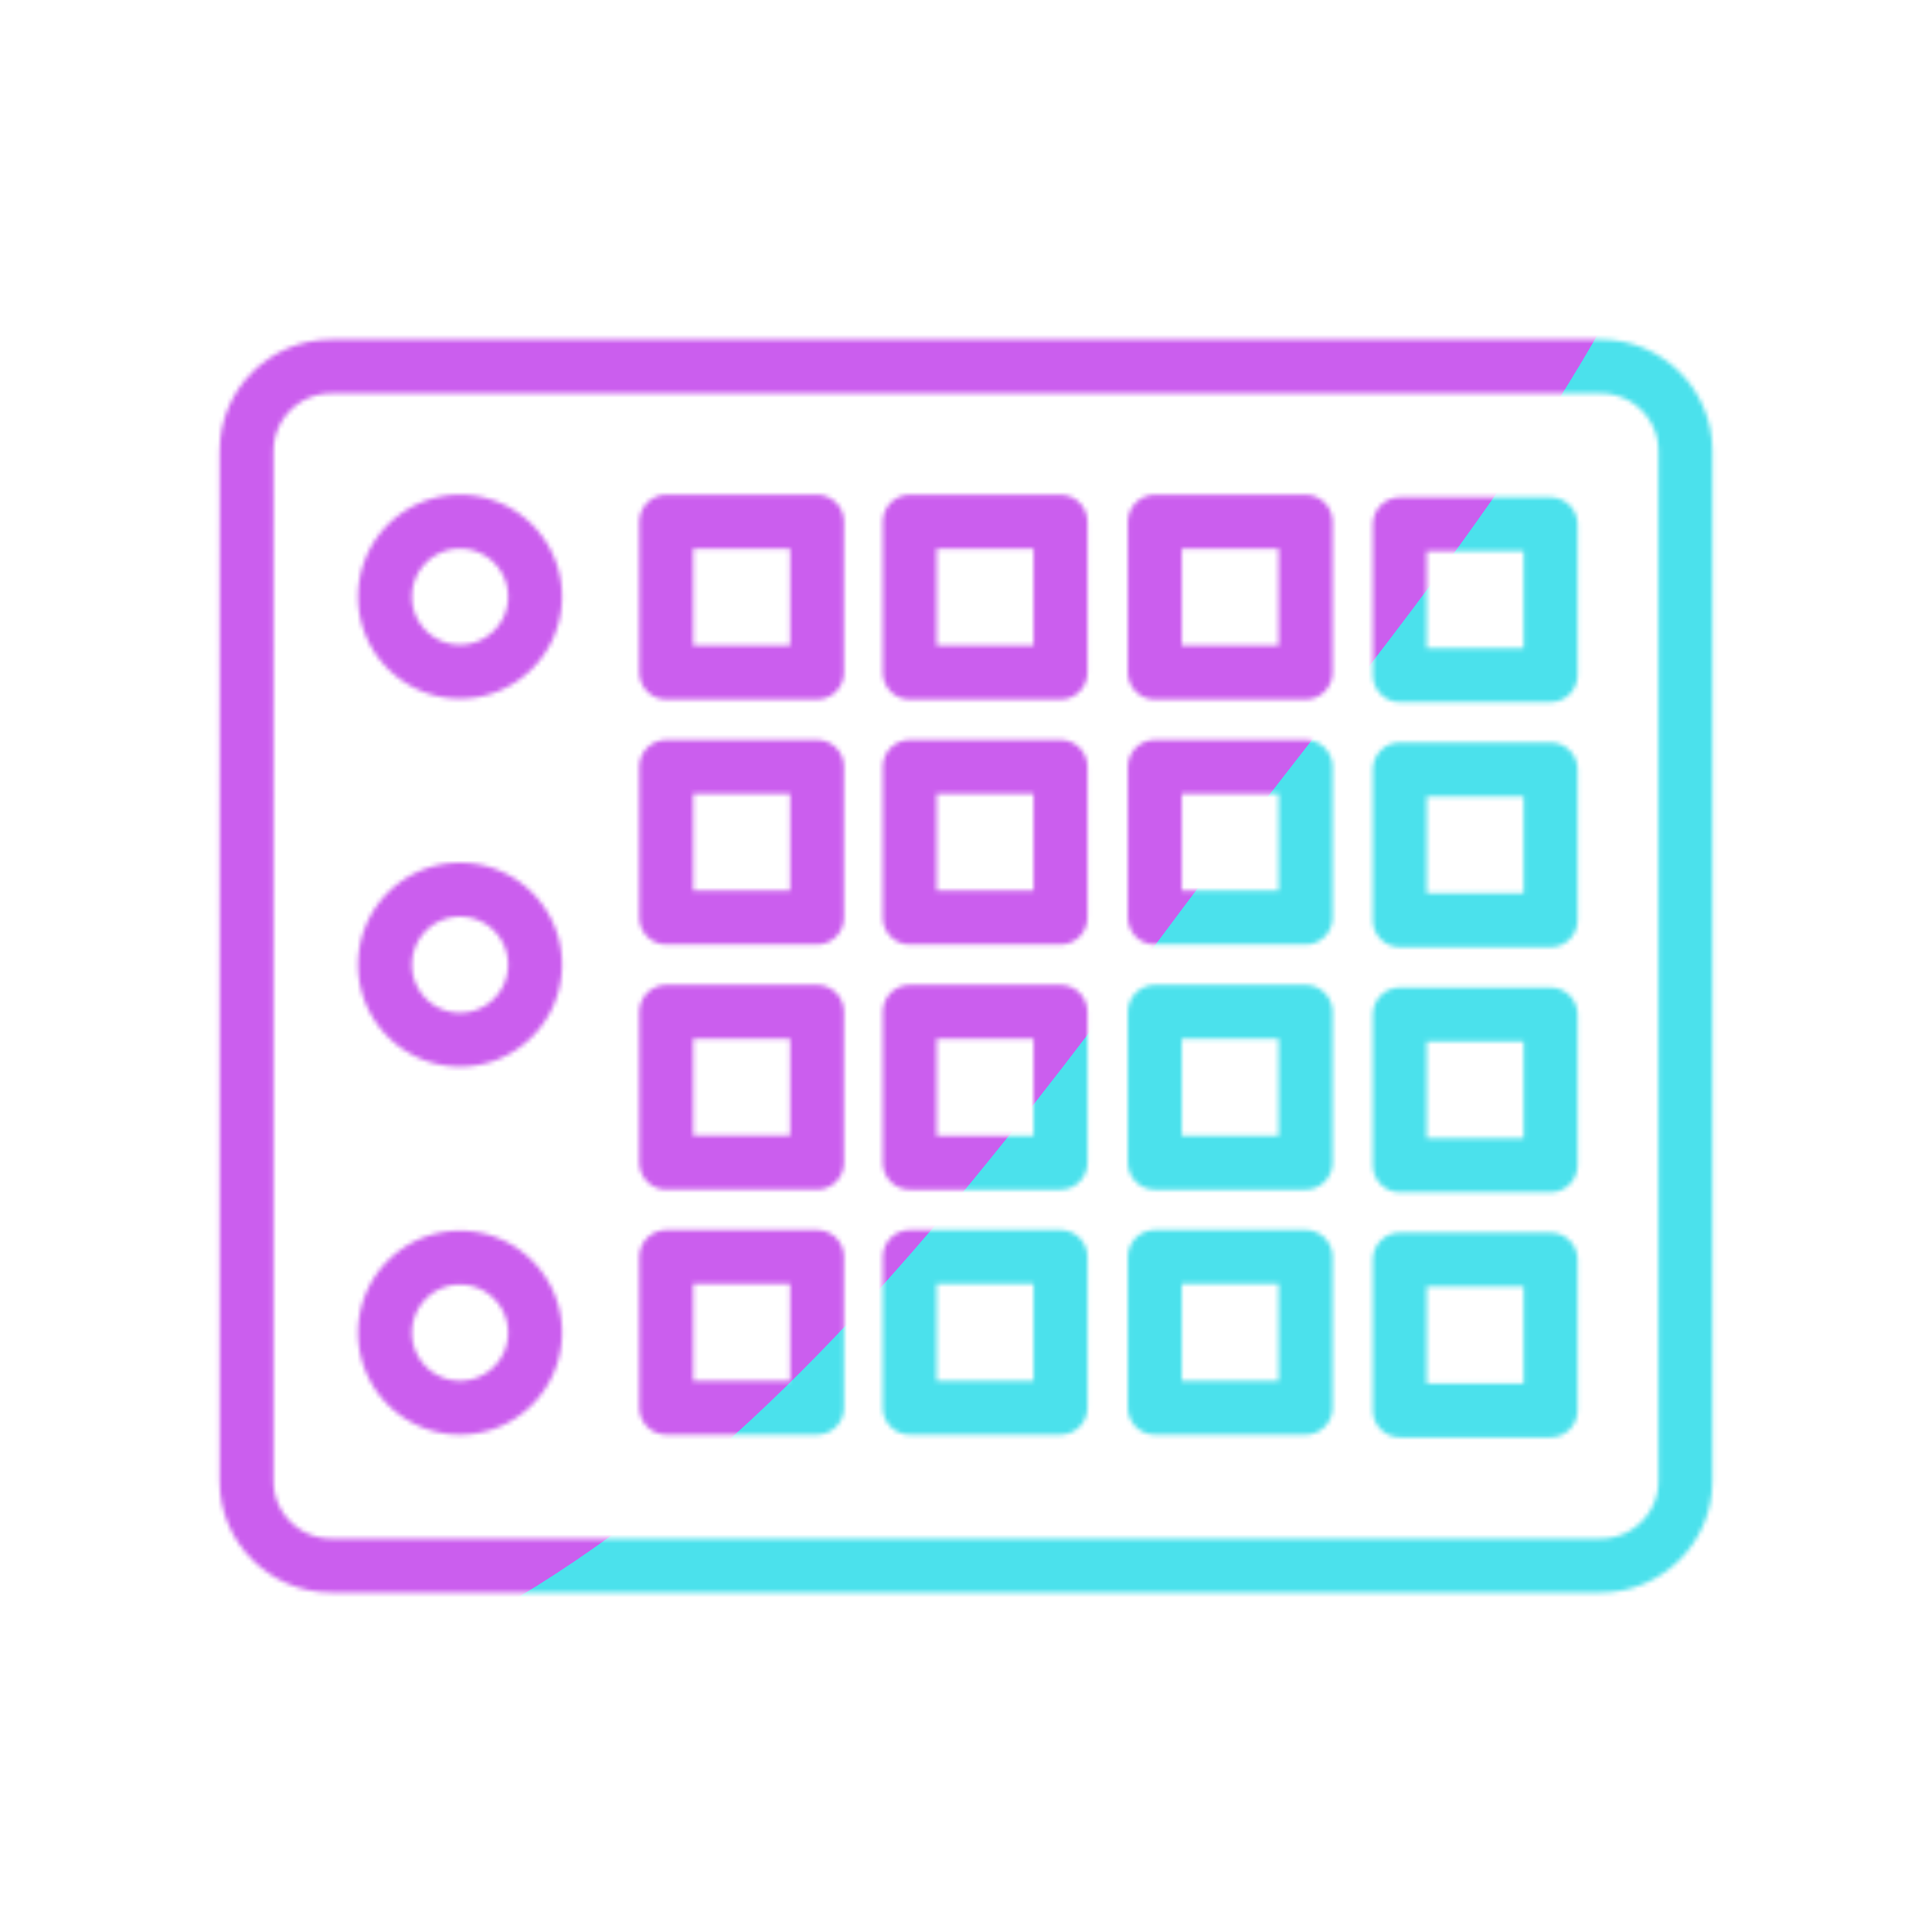 <svg xmlns="http://www.w3.org/2000/svg" width="430" height="430" style="width:100%;height:100%;transform:translate3d(0,0,0);content-visibility:visible" viewBox="0 0 430 430"><defs><clipPath id="d"><path d="M0 0h430v430H0z"/></clipPath><clipPath id="h"><path d="M0 0h430v430H0z"/></clipPath><clipPath id="c"><path d="M0 0h430v430H0z"/></clipPath><clipPath id="e"><path d="M0 0h430v430H0z"/></clipPath><filter id="i" width="300%" height="300%" x="-100%" y="-100%"><feGaussianBlur result="filter_result_0"/></filter><filter id="g" width="300%" height="300%" x="-100%" y="-100%"><feGaussianBlur result="filter_result_0" stdDeviation="52.5 52.5"/></filter><mask id="j" mask-type="alpha"><use xmlns:ns1="http://www.w3.org/1999/xlink" ns1:href="#a"/></mask><mask id="f" mask-type="alpha"><use xmlns:ns2="http://www.w3.org/1999/xlink" ns2:href="#b"/></mask><g id="a" fill-opacity="0" stroke-linecap="round" stroke-linejoin="round" clip-path="url(#c)" style="display:none"><path class="primary" style="display:none"/><path class="primary" style="display:none"/><path class="primary" style="display:none"/><path class="primary" style="display:none"/><path class="primary" style="display:none"/><path class="primary" style="display:none"/><path class="primary" style="display:none"/><path class="primary" style="display:none"/><path class="primary" style="display:none"/><path class="primary" style="display:none"/><path class="primary" style="display:none"/><path class="primary" style="display:none"/><path class="primary" style="display:none"/><path class="primary" style="display:none"/><path class="primary" style="display:none"/><path class="primary" style="display:none"/><path class="secondary" style="display:none"/><path class="secondary" style="display:none"/><path class="secondary" style="display:none"/><path class="primary" style="display:none"/></g><g id="b" fill-opacity="0" stroke-linecap="round" stroke-linejoin="round" stroke-width="12" style="display:block"><path stroke="#121331" d="M356.343 348.432H73.657c-10.327 0-18.776-8.449-18.776-18.776V100.343c0-10.327 8.449-18.776 18.776-18.776h282.686c10.327 0 18.776 8.449 18.776 18.776v229.313c0 10.327-8.449 18.776-18.776 18.776zm-174.5-198.761h-33.559v-33.559h33.559v33.559zm0 54.546h-33.559v-33.559h33.559v33.559zm0 54.546h-33.559v-33.559h33.559v33.559zm0 54.546h-33.559V279.75h33.559v33.559zm54.192-163.638h-33.559v-33.559h33.559v33.559zm0 54.546h-33.559v-33.559h33.559v33.559zm0 54.546h-33.559v-33.559h33.559v33.559zm0 54.546h-33.559V279.75h33.559v33.559zm54.546-163.638h-33.559v-33.559h33.559v33.559zm0 54.546h-33.559v-33.559h33.559v33.559zm0 54.546h-33.559v-33.559h33.559v33.559zm0 54.546h-33.559V279.75h33.559v33.559zm54.528-163.06h-33.558V116.69h33.558v33.559zm0 54.546h-33.558v-33.559h33.558v33.559zm0 54.546h-33.558v-33.559h33.558v33.559zm0 54.546h-33.558v-33.558h33.558v33.558z" class="primary"/><path stroke="#08A88A" d="M119.084 132.807c0 .252-.005.501-.016.75-.393 8.872-7.709 15.944-16.678 15.944-8.967 0-16.283-7.069-16.678-15.939-.011-.25-.016-.502-.016-.755 0-9.22 7.474-16.695 16.694-16.695 9.22 0 16.694 7.475 16.694 16.695zm0 81.904c0 .2-.003.399-.01.597-.315 8.943-7.664 16.097-16.684 16.097-9.074 0-16.457-7.239-16.689-16.257a15.866 15.866 0 0 1-.005-.437c0-9.22 7.474-16.695 16.694-16.695 9.22 0 16.694 7.475 16.694 16.695zm0 81.904c0 9.22-7.474 16.694-16.694 16.694-9.22 0-16.694-7.474-16.694-16.694 0-9.22 7.474-16.694 16.694-16.694 9.22 0 16.694 7.474 16.694 16.694z" class="secondary"/></g></defs><g clip-path="url(#d)"><g clip-path="url(#e)" mask="url(#f)" style="display:block"><g filter="url(#g)" transform="rotate(-94 238.762 -16.565) scale(2.4)"><g class="design"><path fill="#4BE1EC" d="M0-250c137.975 0 250 112.025 250 250S137.975 250 0 250-250 137.975-250 0-137.975-250 0-250z" class="primary"/></g><g class="design"><path fill="#CB5EEE" d="M113.242-295.384c97.478 0 176.5 79.022 176.5 176.5s-79.022 176.5-176.5 176.5c-43.948 0-74.396-34.057-105.29-60.631-37.631-32.369-71.21-62.338-71.21-115.869 0-97.478 79.022-176.5 176.5-176.5z" class="secondary"/></g></g></g><g clip-path="url(#h)" filter="url(#i)" mask="url(#j)" style="display:none"><g class="design"><path class="primary"/></g><g class="design"><path class="secondary"/></g></g></g></svg>